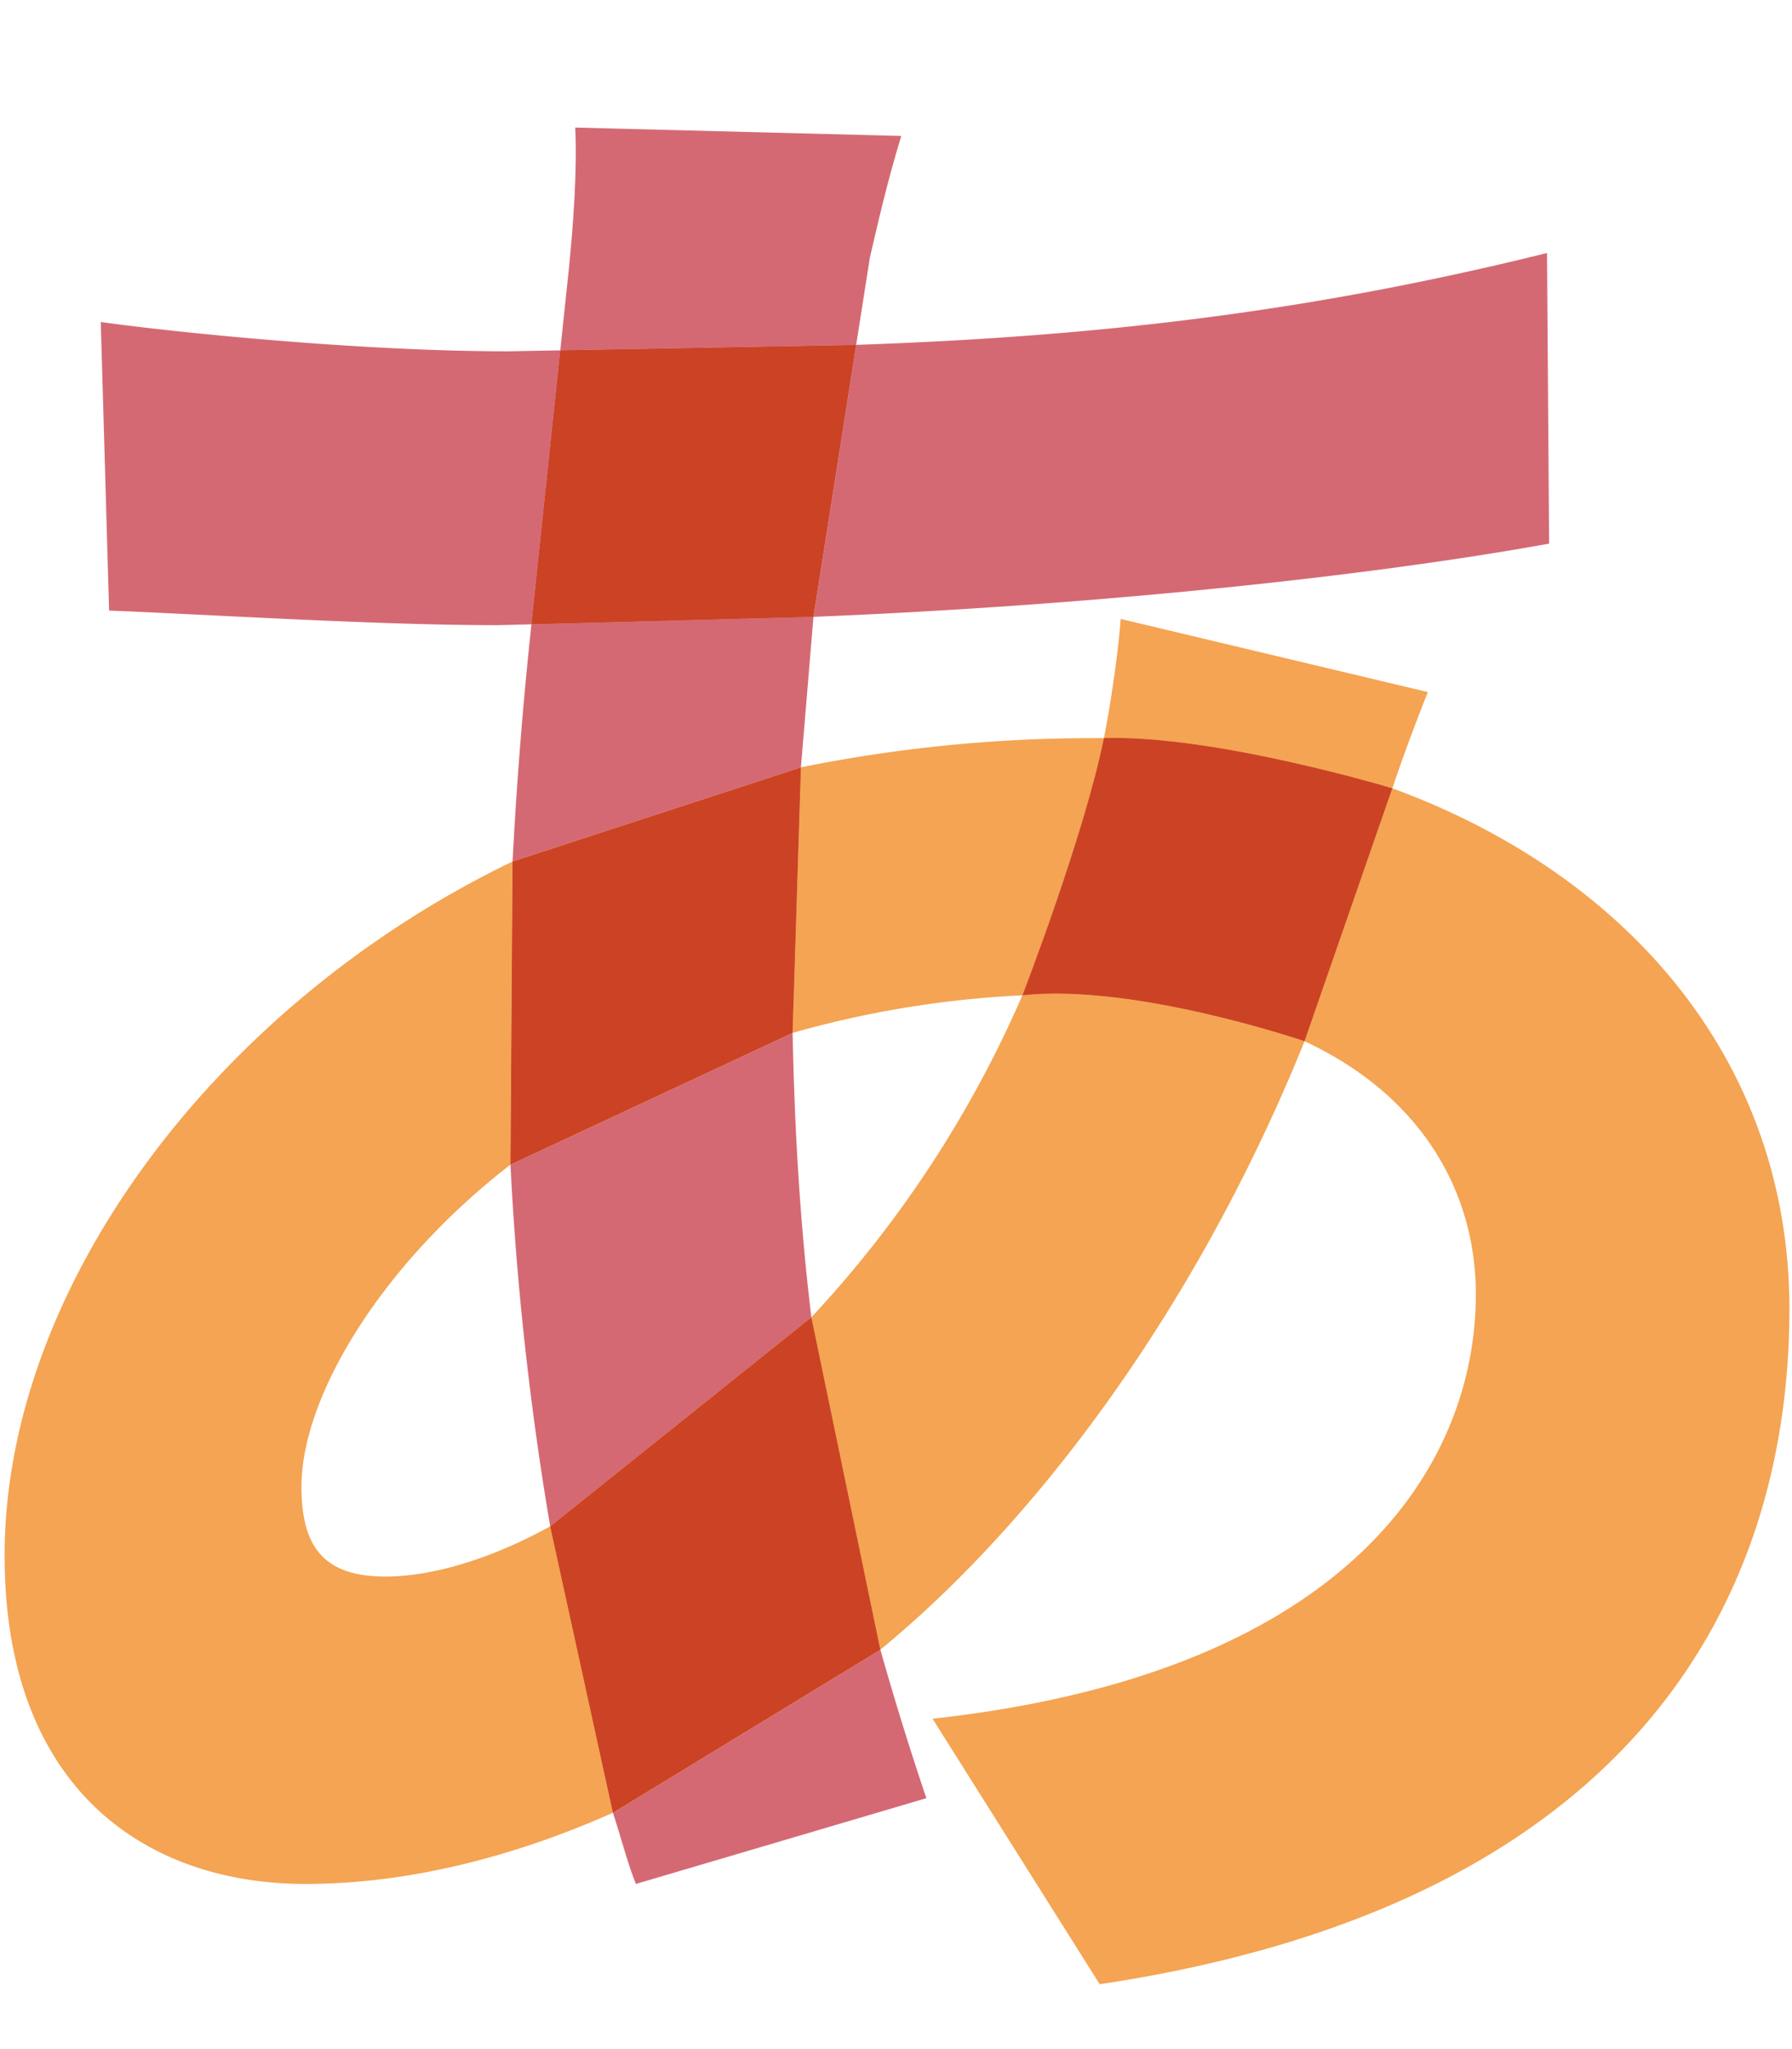 <svg xmlns="http://www.w3.org/2000/svg" width="35" height="40" fill="none" viewBox="0 0 35 40">
  <path fill="#F4A452" d="M7.52 30.775c-1.224 0-1.632-.611-1.632-1.755 0-1.754 1.55-4.326 4.081-6.285l.042-5.918C4.255 19.592.09 25.102.09 30.367c0 4.53 2.736 6.409 5.878 6.409 2.083 0 4.164-.572 6-1.388l-1.223-5.592c-1.184.653-2.327.98-3.225.98ZM27.888 13.51l-6-1.428c-.04.571-.163 1.47-.326 2.327 2.174-.067 5.633.979 5.633.979.245-.735.53-1.47.693-1.878Zm-7.918 5.92s1.197-3.094 1.592-5.021h-.245a28.75 28.75 0 0 0-5.674.57l-.164 5.184a19.84 19.84 0 0 1 4.49-.734Zm7.223-4.042-1.714 4.938c2.204 1.021 3.346 2.858 3.346 4.94 0 3.306-2.448 7.387-10.611 8.285l3.265 5.183c10.326-1.55 13.47-7.428 13.47-13.183 0-4.857-3.184-8.49-7.756-10.163Z"/>
  <path fill="#F4A452" d="M19.968 19.43a22.081 22.081 0 0 1-4.122 6.285l1.347 6.489c2.938-2.408 6.122-6.53 8.286-11.877 0 0-3.319-1.136-5.511-.898Z"/>
  <path fill="#D46974" d="m30.256 10.612-.041-5.673c-4.593 1.138-8.702 1.628-13.493 1.793l-.833 5.309c5.06-.204 10.53-.735 14.367-1.429ZM9.928 6.858c-2.898 0-6.49-.368-7.96-.572l.163 5.633c2.041.081 5.225.285 7.593.285l.655-.017.563-5.348-1.014.019Zm2.492 29.918 5.673-1.674a60.5 60.5 0 0 1-.898-2.898l-5.224 3.184c.162.49.285.98.449 1.388Zm3.468-24.736-5.508.147-.002.017a84.25 84.25 0 0 0-.367 4.613l5.632-1.837.245-2.94Z"/>
  <path fill="#D46974" d="m16.722 6.732.269-1.711c.163-.694.326-1.429.612-2.367l-6.368-.164c.041.817-.04 1.919-.122 2.735l-.17 1.614 5.72-.104.06-.003ZM9.97 22.735c.123 2.49.408 4.898.776 7.061l5.101-4.081c-.204-1.674-.326-3.511-.367-5.552l-5.51 2.572Z"/>
  <path fill="#F4A452" d="m10.745 29.796 1.225 5.592 5.224-3.184-1.347-6.49-5.102 4.082Z"/>
  <path fill="#CB4324" d="m10.745 29.796 1.225 5.592 5.224-3.184-1.347-6.49-5.102 4.082Z"/>
  <path fill="#F4A452" d="m15.48 20.163.163-5.183-5.632 1.837-.041 5.918 5.51-2.572Z"/>
  <path fill="#CB4324" d="m15.48 20.163.163-5.183-5.632 1.837-.041 5.918 5.51-2.572Z"/>
  <path fill="#D46974" d="M16.72 6.732c-.02.001-.038.003-.058.003l-5.72.104-.563 5.348 5.508-.146.834-5.309Z"/>
  <path fill="#CB4324" d="M16.72 6.732c-.02.001-.038.003-.058.003l-5.72.104-.563 5.348 5.508-.146.834-5.309Z"/>
  <path fill="#F4A452" d="M21.561 14.409c-.394 1.927-1.592 5.02-1.592 5.02 2.192-.238 5.51.897 5.51.897l1.715-4.938s-3.46-1.046-5.633-.98Z"/>
  <path fill="#CB4324" d="M21.561 14.409c-.394 1.927-1.592 5.02-1.592 5.02 2.192-.238 5.51.897 5.51.897l1.715-4.938s-3.46-1.046-5.633-.98Z"/>
</svg>
